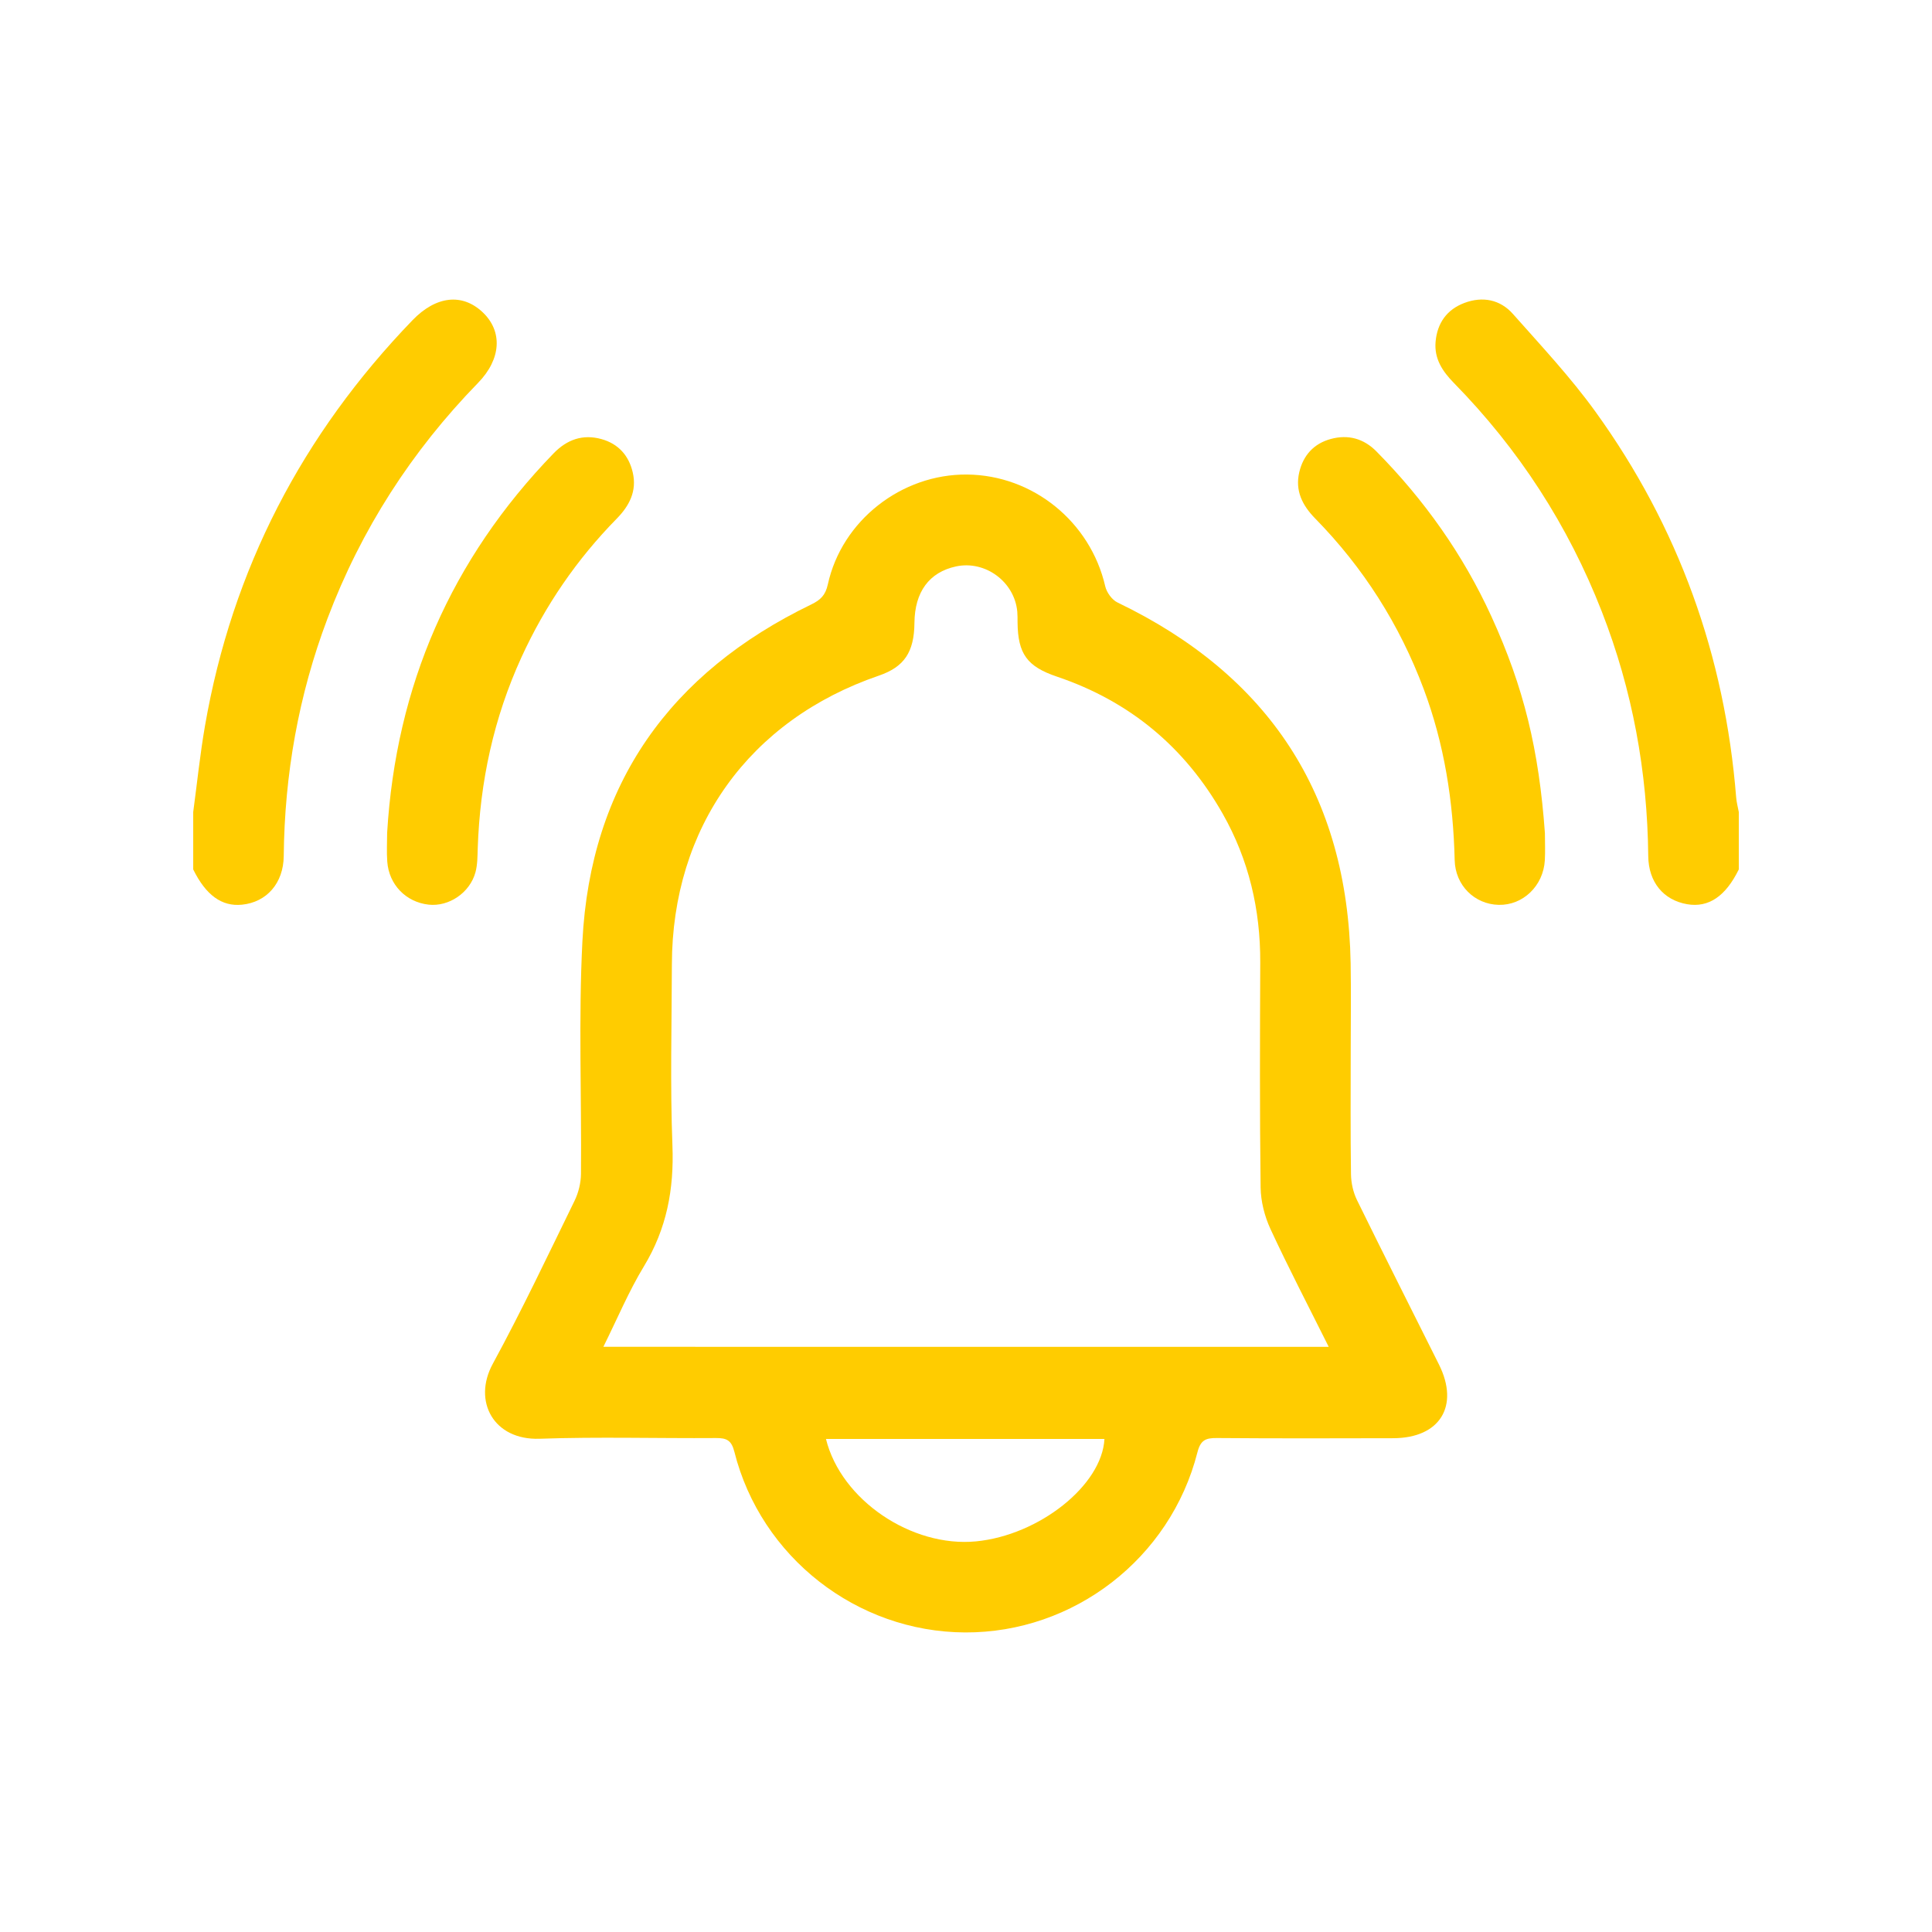 <?xml version="1.0" encoding="utf-8"?>
<!-- Generator: Adobe Illustrator 16.0.0, SVG Export Plug-In . SVG Version: 6.00 Build 0)  -->
<!DOCTYPE svg PUBLIC "-//W3C//DTD SVG 1.1//EN" "http://www.w3.org/Graphics/SVG/1.1/DTD/svg11.dtd">
<svg version="1.1" id="Layer_1" xmlns="http://www.w3.org/2000/svg" xmlns:xlink="http://www.w3.org/1999/xlink" x="0px" y="0px"
	 width="141.732px" height="141.732px" viewBox="0 0 141.732 141.732" enable-background="new 0 0 141.732 141.732"
	 xml:space="preserve">
<g>
	<path fill-rule="evenodd" clip-rule="evenodd" fill="#FFCC00" d="M35.414,22.912c-1.495-1.418-3.421-1.216-5.154,0.58
		c-8.083,8.377-13.229,18.265-15.222,29.754c-0.363,2.096-0.58,4.218-0.864,6.327c0,1.403,0,2.805,0,4.208
		c0.928,1.89,2.096,2.736,3.574,2.588c1.817-0.181,3.048-1.582,3.067-3.568c0.06-5.992,1.087-11.803,3.205-17.413
		c2.47-6.541,6.173-12.294,11.052-17.301C36.773,26.342,36.884,24.307,35.414,22.912z"/>
	<path fill-rule="evenodd" clip-rule="evenodd" fill="#FFCC00" d="M127.366,58.503c-0.826-10.387-4.228-19.854-10.32-28.297
		c-1.827-2.532-3.982-4.833-6.059-7.177c-0.937-1.057-2.223-1.306-3.553-0.808c-1.288,0.483-1.998,1.475-2.119,2.852
		c-0.109,1.247,0.508,2.171,1.342,3.021c4.76,4.854,8.387,10.447,10.856,16.782c2.248,5.763,3.341,11.747,3.403,17.928
		c0.02,1.907,1.112,3.228,2.852,3.529c1.567,0.271,2.82-0.572,3.791-2.552c0-1.403,0-2.805,0-4.208
		C127.493,59.217,127.395,58.863,127.366,58.503z"/>
	<path fill-rule="evenodd" clip-rule="evenodd" fill="#FFCC00" d="M99.549,88.038c-0.278-0.569-0.431-1.257-0.44-1.893
		c-0.044-3.025-0.02-6.052-0.02-9.077c0-2.141,0.032-4.281-0.006-6.421c-0.223-12.356-6.006-21.114-17.106-26.45
		c-0.405-0.195-0.795-0.74-0.898-1.19c-1.087-4.722-5.294-8.151-10.138-8.195c-4.806-0.043-9.186,3.375-10.211,8.059
		c-0.174,0.793-0.53,1.141-1.227,1.478c-10.339,5.004-16.189,13.157-16.778,24.71c-0.289,5.668-0.056,11.363-0.104,17.044
		c-0.005,0.669-0.181,1.392-0.475,1.993c-1.957,4.006-3.867,8.041-5.996,11.955c-1.492,2.742,0.062,5.615,3.435,5.496
		c4.312-0.152,8.633-0.021,12.95-0.052c0.777-0.005,1.128,0.169,1.34,1.013c1.945,7.729,8.986,13.212,16.916,13.248
		c7.975,0.037,15.069-5.425,17.052-13.211c0.229-0.9,0.607-1.058,1.423-1.051c4.316,0.034,8.635,0.025,12.951,0.013
		c3.414-0.011,4.865-2.358,3.348-5.402C103.559,96.083,101.527,92.074,99.549,88.038z M71.599,113.076
		c-4.714,0.455-9.897-3.027-11.006-7.513c6.875,0,13.651,0,20.429,0C80.848,108.96,76.231,112.627,71.599,113.076z M44.263,98.802
		c1.02-2.05,1.857-4.062,2.976-5.905c1.671-2.757,2.215-5.657,2.091-8.855c-0.171-4.421-0.051-8.854-0.041-13.282
		c0.021-10.059,5.667-17.934,15.186-21.196c1.86-0.638,2.59-1.72,2.609-3.872c0.021-2.273,1.085-3.716,3.051-4.139
		c2.145-0.461,4.297,1.129,4.494,3.325c0.022,0.257,0.017,0.516,0.019,0.774c0.023,2.326,0.706,3.248,2.893,3.987
		c5.331,1.802,9.383,5.167,12.156,10.056c1.917,3.379,2.771,7.033,2.755,10.915c-0.023,5.498-0.042,10.996,0.027,16.494
		c0.014,1.026,0.29,2.121,0.723,3.057c1.328,2.866,2.791,5.67,4.273,8.643C79.658,98.802,62.038,98.802,44.263,98.802z"/>
	<path fill-rule="evenodd" clip-rule="evenodd" fill="#FFCC00" d="M45.239,38.053c0.934-0.95,1.493-2.027,1.182-3.385
		c-0.286-1.247-1.058-2.113-2.3-2.457c-1.366-0.378-2.524,0.031-3.511,1.049c-7.521,7.768-11.562,17.052-12.21,27.841
		c0,0.701-0.042,1.404,0.009,2.102c0.123,1.696,1.367,2.972,3.027,3.161c1.485,0.169,3.035-0.864,3.445-2.378
		c0.151-0.559,0.146-1.166,0.165-1.753c0.163-4.883,1.173-9.567,3.211-14.022C39.994,44.417,42.318,41.03,45.239,38.053z"/>
	<path fill-rule="evenodd" clip-rule="evenodd" fill="#FFCC00" d="M109.408,45.218c-2.077-4.54-4.926-8.551-8.432-12.101
		c-0.938-0.95-2.079-1.259-3.349-0.914c-1.241,0.336-2.023,1.198-2.314,2.444c-0.315,1.354,0.23,2.431,1.167,3.387
		c3.534,3.605,6.188,7.776,7.96,12.505c1.518,4.049,2.173,8.25,2.275,12.56c0.044,1.857,1.461,3.24,3.229,3.282
		c1.778,0.042,3.277-1.391,3.385-3.269c0.038-0.662,0.006-1.328,0.006-1.992C112.897,55.023,111.798,50.443,109.408,45.218z"/>
</g>
</svg>

